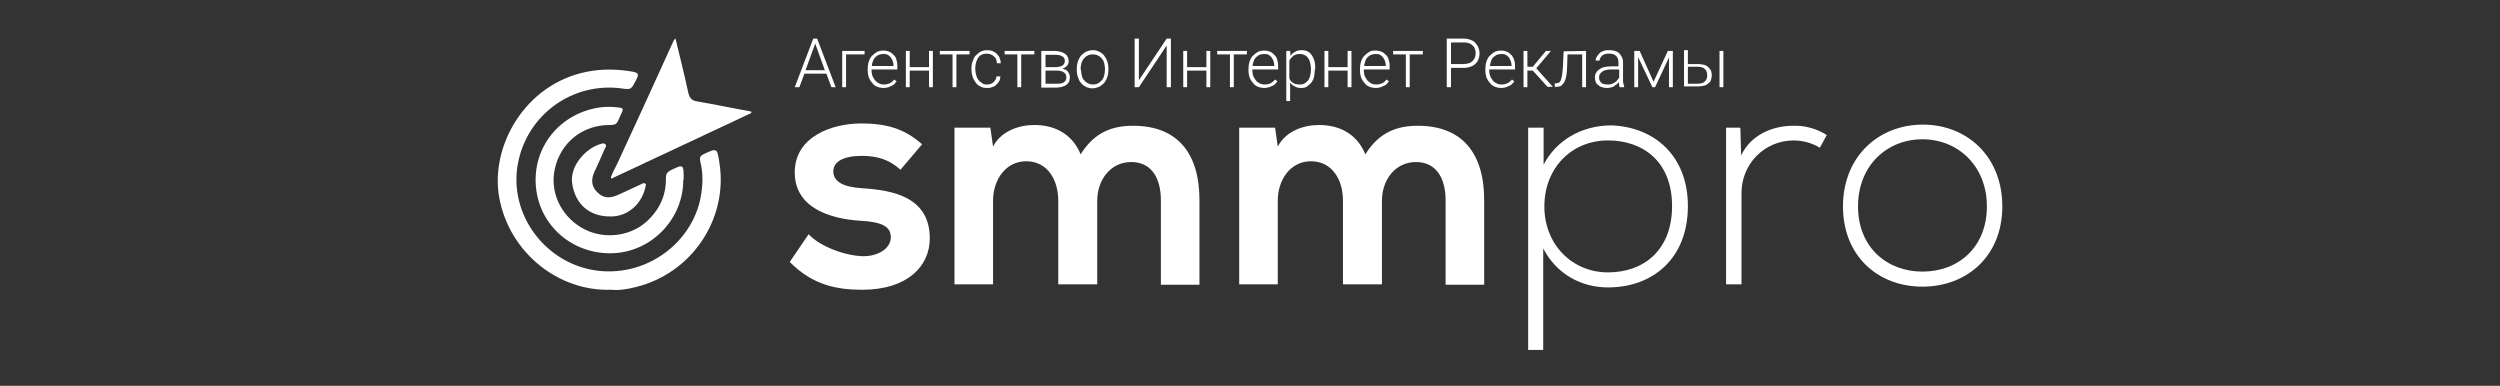<?xml version="1.0" encoding="utf-8"?>
<!-- Generator: Adobe Illustrator 19.2.1, SVG Export Plug-In . SVG Version: 6.00 Build 0)  -->
<svg version="1.1" id="Layer_1" xmlns="http://www.w3.org/2000/svg" xmlns:xlink="http://www.w3.org/1999/xlink" x="0px" y="0px"
	 viewBox="0 0 648 100" style="enable-background:new 0 0 648 100;" xml:space="preserve">
<rect x="0" y="0" width="648" height="100" fill="#333333" stroke="none"/>
<style type="text/css">
	.st0{fill:#FFFFFF;}
</style>
<g>
	<path class="st0" d="M233.4,44c-2.9-2.7-6.2-3.6-10-3.6c-4.8,0-7.4,1.5-7.4,4c0,2.6,2.4,4.1,7.6,4.4c7.7,0.5,17.4,2.2,17.4,13
		c0,7.2-5.8,13.3-17.5,13.3c-6.4,0-12.8-1.1-18.8-7.2l4.9-7.2c2.9,3.2,9.5,5.6,14,5.7c3.8,0.1,7.3-1.9,7.3-4.9c0-2.8-2.3-4-8.1-4.3
		c-7.6-0.5-16.8-3.3-16.8-12.5c0-9.4,9.8-12.7,17.2-12.7c6.3,0,11.1,1.2,15.8,5.4L233.4,44z"/>
	<path class="st0" d="M274.3,73.8V52c0-5.4-2.8-10.2-8.3-10.2c-5.4,0-8.6,4.9-8.6,10.2v21.7h-10V33.1h9.3l0.7,4.9
		c2.1-4.1,6.8-5.6,10.7-5.6c4.9,0,9.7,2,12,7.6c3.6-5.8,8.3-7.4,13.6-7.4c11.5,0,17.2,7.1,17.2,19.3v21.9h-10V51.9
		c0-5.4-2.2-9.9-7.7-9.9c-5.4,0-8.8,4.7-8.8,10v21.7h-10.1V73.8z"/>
	<path class="st0" d="M348.1,73.8V52c0-5.4-2.8-10.2-8.3-10.2c-5.4,0-8.6,4.9-8.6,10.2v21.7h-10V33.1h9.3l0.7,4.9
		c2.1-4.1,6.8-5.6,10.7-5.6c4.9,0,9.7,2,12,7.6c3.6-5.8,8.3-7.4,13.6-7.4c11.5,0,17.2,7.1,17.2,19.3v21.9h-10V51.9
		c0-5.4-2.2-9.9-7.7-9.9c-5.4,0-8.8,4.7-8.8,10v21.7h-10.1V73.8z"/>
	<path class="st0" d="M396.1,90.7V33.1h4v9.6c3.2-6.2,9.7-10.2,17.6-10.2c11,0.4,19.8,7.8,19.8,20.9c0,13.7-9.2,21.1-20.7,21.1
		c-6.9,0-13.3-3.4-16.8-10.1v26.3H396.1z M433.4,53.4c0-11.4-7.4-17-16.6-17c-9.5,0-16.5,7.2-16.5,17.1s7.2,17.1,16.5,17.1
		C426,70.6,433.4,64.9,433.4,53.4z"/>
	<path class="st0" d="M451.1,33.1l0.2,7.2c2.6-5.5,8.3-7.7,13.5-7.7c3-0.1,6,0.7,8.7,2.4l-1.8,3.3c-2.1-1.3-4.5-1.9-6.9-1.9
		c-7.6,0.1-13.4,6.2-13.4,13.6v23.7h-4V33.1H451.1z"/>
	<path class="st0" d="M477.7,53.5c0-12.9,9.2-21.2,20.7-21.2S519,40.6,519,53.5s-9.2,20.8-20.7,20.8S477.7,66.4,477.7,53.5z
		 M515,53.5c0-10.5-7.5-17.4-16.7-17.4s-16.7,6.8-16.7,17.4s7.5,16.9,16.7,16.9C507.6,70.4,515,64.1,515,53.5z"/>
</g>
<path class="st0" d="M158.4,75.1c-13.6,0.5-26.4-9.6-29-23.9C127,38,136,21.8,152.1,18.6c4-0.8,8-0.7,12,0c1.4,0.3,1.5,0.7,0.9,1.9
	c-1.4,2.7-1.3,2.8-4,2.4c-12.6-1.6-24.2,6.7-26.7,19.2c-2.7,13.4,7.2,26.6,20.9,28.1c12.8,1.4,24.2-7.5,26.4-19
	c0.6-3.2,0.7-6.3-0.1-9.4c-0.2-0.9,0-1.4,0.8-1.8c3.6-1.7,3.6-1.7,4.2,2.4c2.2,14.5-7.3,28.5-21.7,32
	C162.6,75,160.3,75.3,158.4,75.1"/>
<path class="st0" d="M158.4,46.2c-0.3-0.3,1.1-2.7,1.7-4c4.8-10.4,9.6-20.8,14.3-31.2c0.2-0.3,0.2-0.7,0.7-1c1.1,4.7,2.3,9.3,3.3,14
	c0.3,1.4,0.9,2.1,2.4,2.3c4.7,0.8,9.3,1.8,13.9,2.6c0.2,0.4-0.1,0.5-0.4,0.6c-11.8,5.5-23.6,11.1-35.4,16.6
	C158.8,46.2,158.6,46.3,158.4,46.2z"/>
<path class="st0" d="M177.1,46.7c0,9.8-7.8,18.2-17.6,18.9c-10.3,0.7-19.2-6.4-20.5-16.4c-1.4-10.7,6-20,16.8-21.4
	c1.7-0.2,3.3-0.1,4.9,0.1c0.7,0.1,0.8,0.4,0.6,1c-0.3,0.7-0.7,1.5-1,2.2c-0.4,1-0.9,1.3-2.1,1.3c-7.1-0.1-12.9,4.5-14.4,11.4
	c-1.3,5.9,1.5,12,6.9,15.2c5.2,3.1,12.2,2.5,16.7-1.4c3.5-3.1,5.3-6.9,5.2-11.5c0-1,0.3-1.4,1.1-1.9c3.5-1.7,3.5-1.7,3.5,2.2
	C177.1,46.5,177.1,46.6,177.1,46.7"/>
<path class="st0" d="M167.4,48c0.1-0.4-0.3-0.6-0.7-0.5c-2.3,1.1-4.5,2.1-6.7,3.1c-2.1,0.9-3.7,0.7-5.1-0.7
	c-1.5-1.4-1.8-3.1-0.9-5.2c0.9-1.9,1.8-3.9,2.6-5.8c0.2-0.5,0.8-1.1,0.3-1.5c-0.4-0.4-0.8-0.2-1.5,0c-3.9,1.3-7.7,5.8-7.1,10.1
	c0.8,5.6,4.7,8.8,10.3,8.6C163,56,166.6,52.6,167.4,48z"/>
<g>
	<path class="st0" d="M214.2,19.1h-5.7l-1.3,3.5H206l4.8-12.6h1l4.8,12.6h-1.1L214.2,19.1z M208.8,18.2h5l-2.5-6.9L208.8,18.2z"/>
	<path class="st0" d="M224,14.1h-4.7v8.5h-1v-9.4h5.8v0.9H224z"/>
	<path class="st0" d="M229.1,22.8c-0.6,0-1.2-0.1-1.7-0.3c-0.5-0.2-1-0.5-1.3-1c-0.4-0.4-0.7-0.9-0.9-1.4c-0.2-0.6-0.3-1.2-0.3-1.8
		v-0.4c0-0.7,0.1-1.4,0.3-2s0.5-1.1,0.9-1.5c0.4-0.4,0.8-0.7,1.3-1c0.5-0.2,1-0.3,1.5-0.3c0.6,0,1.1,0.1,1.6,0.3s0.8,0.5,1.2,0.9
		s0.6,0.8,0.7,1.4c0.2,0.5,0.2,1.1,0.2,1.7V18h-6.7v0.2c0,0.5,0.1,1,0.2,1.4c0.2,0.5,0.4,0.8,0.7,1.2c0.3,0.3,0.6,0.6,1,0.8
		s0.8,0.3,1.3,0.3c0.6,0,1-0.1,1.5-0.3c0.4-0.2,0.8-0.5,1.2-1l0.6,0.5c-0.2,0.2-0.3,0.4-0.5,0.6c-0.2,0.2-0.4,0.4-0.7,0.5
		c-0.3,0.1-0.6,0.3-0.9,0.4C229.9,22.7,229.5,22.8,229.1,22.8z M228.9,14c-0.4,0-0.8,0.1-1.1,0.2c-0.3,0.1-0.6,0.4-0.9,0.6
		c-0.3,0.3-0.5,0.6-0.6,1c-0.2,0.4-0.3,0.8-0.3,1.3h5.6V17c0-0.4-0.1-0.8-0.2-1.1c-0.1-0.4-0.3-0.7-0.5-1c-0.2-0.3-0.5-0.5-0.8-0.7
		C229.7,14,229.3,14,228.9,14z"/>
	<path class="st0" d="M241.8,22.6h-1v-4.3h-5v4.3h-1v-9.4h1v4.2h5v-4.2h1V22.6z"/>
	<path class="st0" d="M251.3,14.1h-3.4v8.5h-1v-8.5h-3.3v-0.9h7.7C251.3,13.2,251.3,14.1,251.3,14.1z"/>
	<path class="st0" d="M255.7,21.9c0.3,0,0.6,0,0.9-0.1c0.3-0.1,0.6-0.2,0.8-0.4c0.2-0.2,0.4-0.4,0.6-0.7s0.2-0.6,0.3-0.9h1
		c0,0.4-0.1,0.9-0.3,1.2c-0.2,0.4-0.5,0.7-0.8,1c-0.3,0.3-0.7,0.5-1.1,0.6c-0.4,0.2-0.9,0.2-1.3,0.2c-0.7,0-1.2-0.1-1.7-0.4
		c-0.5-0.2-0.9-0.6-1.2-1s-0.6-0.9-0.8-1.5s-0.3-1.2-0.3-1.8v-0.4c0-0.7,0.1-1.3,0.3-1.8c0.2-0.6,0.4-1.1,0.8-1.5s0.8-0.7,1.2-1
		c0.5-0.2,1.1-0.4,1.7-0.4c0.5,0,1,0.1,1.4,0.2c0.4,0.2,0.8,0.4,1.1,0.7s0.6,0.6,0.8,1.1c0.2,0.5,0.3,0.9,0.3,1.4h-1
		c0-0.4-0.1-0.7-0.2-1c-0.1-0.3-0.3-0.6-0.6-0.8c-0.2-0.2-0.5-0.4-0.8-0.5s-0.6-0.2-1-0.2c-0.5,0-1,0.1-1.4,0.3s-0.7,0.5-0.9,0.8
		c-0.2,0.4-0.4,0.8-0.5,1.2c-0.1,0.5-0.2,0.9-0.2,1.4V18c0,0.5,0.1,1,0.2,1.4s0.3,0.9,0.5,1.2c0.2,0.3,0.5,0.6,0.9,0.8
		C254.7,21.8,255.2,21.9,255.7,21.9z"/>
	<path class="st0" d="M268.1,14.1h-3.4v8.5h-1v-8.5h-3.3v-0.9h7.7V14.1z"/>
	<path class="st0" d="M269.9,22.6v-9.4h3.4c0.6,0,1.1,0.1,1.5,0.2c0.5,0.1,0.8,0.3,1.2,0.5c0.3,0.2,0.6,0.5,0.7,0.8
		c0.2,0.3,0.3,0.7,0.3,1.1c0,0.5-0.1,0.9-0.4,1.2c-0.3,0.4-0.7,0.6-1.2,0.8c0.3,0.1,0.6,0.2,0.8,0.3c0.3,0.1,0.5,0.3,0.6,0.5
		c0.1,0.2,0.3,0.4,0.4,0.7c0.1,0.2,0.1,0.5,0.1,0.8c0,0.4-0.1,0.8-0.2,1.1c-0.2,0.3-0.4,0.6-0.7,0.8c-0.3,0.2-0.7,0.4-1.1,0.5
		c-0.4,0.1-0.9,0.2-1.4,0.2h-4V22.6z M271,17.4h2.6c0.8,0,1.4-0.2,1.8-0.4c0.4-0.3,0.6-0.7,0.6-1.2c0-0.6-0.2-1-0.7-1.2
		c-0.4-0.3-1.1-0.4-2-0.4H271V17.4z M271,18.3v3.4h3c0.8,0,1.4-0.1,1.8-0.4c0.4-0.3,0.6-0.7,0.6-1.3c0-0.5-0.2-0.9-0.6-1.2
		c-0.4-0.3-1-0.5-1.8-0.5H271z"/>
	<path class="st0" d="M279.1,17.8c0-0.7,0.1-1.3,0.3-1.9c0.2-0.6,0.5-1.1,0.8-1.5c0.4-0.4,0.8-0.7,1.3-1c0.5-0.2,1.1-0.4,1.7-0.4
		c0.6,0,1.2,0.1,1.7,0.4c0.5,0.2,1,0.6,1.3,1s0.6,0.9,0.8,1.5c0.2,0.6,0.3,1.2,0.3,1.9v0.3c0,0.7-0.1,1.3-0.3,1.9
		c-0.2,0.6-0.5,1.1-0.8,1.5c-0.4,0.4-0.8,0.7-1.3,1c-0.5,0.2-1.1,0.4-1.7,0.4c-0.6,0-1.2-0.1-1.7-0.4c-0.5-0.2-1-0.6-1.3-1
		c-0.4-0.4-0.6-0.9-0.8-1.5c-0.2-0.6-0.3-1.2-0.3-1.9V17.8z M280.2,18.1c0,0.5,0.1,1,0.2,1.5s0.3,0.9,0.6,1.2s0.6,0.6,1,0.8
		c0.4,0.2,0.8,0.3,1.3,0.3s1-0.1,1.3-0.3c0.4-0.2,0.7-0.5,1-0.8s0.5-0.8,0.6-1.2c0.1-0.5,0.2-1,0.2-1.5v-0.3c0-0.5-0.1-1-0.2-1.4
		c-0.1-0.5-0.3-0.9-0.6-1.2c-0.3-0.4-0.6-0.6-1-0.8s-0.8-0.3-1.4-0.3c-0.5,0-0.9,0.1-1.3,0.3c-0.4,0.2-0.7,0.5-1,0.8
		c-0.3,0.4-0.5,0.8-0.6,1.2c-0.1,0.5-0.2,0.9-0.2,1.4v0.3H280.2z"/>
	<path class="st0" d="M302.4,10h1.1v12.6h-1.1V11.8l-7.2,10.8h-1.1V10h1.1v10.8L302.4,10z"/>
	<path class="st0" d="M313.7,22.6h-1v-4.3h-5v4.3h-1v-9.4h1v4.2h5v-4.2h1V22.6z"/>
	<path class="st0" d="M323.2,14.1h-3.4v8.5h-1v-8.5h-3.3v-0.9h7.7V14.1z"/>
	<path class="st0" d="M327.8,22.8c-0.6,0-1.2-0.1-1.7-0.3c-0.5-0.2-1-0.5-1.3-1c-0.4-0.4-0.7-0.9-0.9-1.4c-0.2-0.6-0.3-1.2-0.3-1.8
		v-0.4c0-0.7,0.1-1.4,0.3-2c0.2-0.6,0.5-1.1,0.9-1.5c0.4-0.4,0.8-0.7,1.3-1c0.5-0.2,1-0.3,1.5-0.3c0.6,0,1.1,0.1,1.6,0.3
		s0.8,0.5,1.2,0.9c0.4,0.4,0.6,0.8,0.7,1.4c0.2,0.5,0.2,1.1,0.2,1.7V18h-6.7v0.2c0,0.5,0.1,1,0.2,1.4c0.2,0.5,0.4,0.8,0.7,1.2
		s0.6,0.6,1,0.8c0.4,0.2,0.8,0.3,1.3,0.3c0.6,0,1-0.1,1.5-0.3c0.4-0.2,0.8-0.5,1.2-1l0.6,0.5c-0.2,0.2-0.3,0.4-0.5,0.6
		s-0.4,0.4-0.7,0.5c-0.3,0.1-0.6,0.3-0.9,0.4C328.6,22.7,328.2,22.8,327.8,22.8z M327.6,14c-0.4,0-0.8,0.1-1.1,0.2
		c-0.3,0.1-0.6,0.4-0.9,0.6c-0.3,0.3-0.5,0.6-0.6,1c-0.2,0.4-0.3,0.8-0.3,1.3h5.6V17c0-0.4-0.1-0.8-0.2-1.1c-0.1-0.4-0.3-0.7-0.5-1
		s-0.5-0.5-0.8-0.7C328.4,14,328,14,327.6,14z"/>
	<path class="st0" d="M340.8,18c0,0.7-0.1,1.3-0.2,1.9s-0.4,1.1-0.7,1.5c-0.3,0.4-0.7,0.7-1.1,1c-0.4,0.3-0.9,0.4-1.5,0.4
		c-0.7,0-1.2-0.1-1.7-0.4c-0.5-0.2-0.9-0.6-1.2-1v4.8h-1v-13h1l0.1,1.3c0.3-0.5,0.7-0.8,1.2-1.1s1.1-0.4,1.7-0.4
		c0.6,0,1.1,0.1,1.5,0.3c0.4,0.2,0.8,0.5,1.1,1c0.3,0.4,0.5,0.9,0.7,1.5c0.2,0.6,0.2,1.2,0.2,2V18H340.8z M339.8,17.8
		c0-0.5-0.1-1-0.2-1.5s-0.3-0.9-0.5-1.2s-0.5-0.6-0.9-0.8S337.5,14,337,14c-0.4,0-0.7,0-1,0.1s-0.5,0.2-0.8,0.4
		c-0.2,0.2-0.4,0.4-0.6,0.6c-0.2,0.2-0.3,0.4-0.4,0.7v4.5c0.1,0.2,0.2,0.5,0.4,0.7c0.2,0.2,0.4,0.4,0.6,0.5c0.2,0.1,0.5,0.3,0.8,0.3
		c0.3,0.1,0.6,0.1,1,0.1c0.5,0,0.9-0.1,1.2-0.3c0.3-0.2,0.6-0.5,0.9-0.8c0.2-0.3,0.4-0.8,0.5-1.2c0.1-0.5,0.2-1,0.2-1.5V17.8
		L339.8,17.8z"/>
	<path class="st0" d="M350.3,22.6h-1v-4.3h-5v4.3h-1v-9.4h1v4.2h5v-4.2h1V22.6z"/>
	<path class="st0" d="M356.7,22.8c-0.6,0-1.2-0.1-1.7-0.3c-0.5-0.2-1-0.5-1.3-1c-0.4-0.4-0.7-0.9-0.9-1.4c-0.2-0.6-0.3-1.2-0.3-1.8
		v-0.4c0-0.7,0.1-1.4,0.3-2c0.2-0.6,0.5-1.1,0.9-1.5c0.4-0.4,0.8-0.7,1.3-1s1-0.3,1.5-0.3c0.6,0,1.1,0.1,1.6,0.3s0.8,0.5,1.2,0.9
		c0.4,0.4,0.6,0.8,0.7,1.4c0.2,0.5,0.2,1.1,0.2,1.7V18h-6.7v0.2c0,0.5,0.1,1,0.2,1.4c0.2,0.5,0.4,0.8,0.7,1.2c0.3,0.3,0.6,0.6,1,0.8
		c0.4,0.2,0.8,0.3,1.3,0.3c0.6,0,1-0.1,1.5-0.3s0.8-0.5,1.2-1l0.6,0.5c-0.2,0.2-0.3,0.4-0.5,0.6s-0.4,0.4-0.7,0.5
		c-0.3,0.1-0.6,0.3-0.9,0.4C357.5,22.7,357.1,22.8,356.7,22.8z M356.5,14c-0.4,0-0.8,0.1-1.1,0.2c-0.3,0.1-0.6,0.4-0.9,0.6
		c-0.3,0.3-0.5,0.6-0.6,1c-0.1,0.4-0.3,0.8-0.3,1.3h5.6V17c0-0.4-0.1-0.8-0.2-1.1c-0.1-0.4-0.3-0.7-0.5-1s-0.5-0.5-0.8-0.7
		C357.4,14,356.9,14,356.5,14z"/>
	<path class="st0" d="M368.8,14.1h-3.4v8.5h-1v-8.5h-3.3v-0.9h7.7V14.1z"/>
	<path class="st0" d="M376.1,17.5v5.1H375V10h4.3c0.7,0,1.3,0.1,1.8,0.3s1,0.4,1.3,0.8s0.6,0.7,0.8,1.2s0.3,1,0.3,1.5
		c0,0.6-0.1,1.1-0.3,1.6c-0.2,0.5-0.4,0.8-0.8,1.2c-0.4,0.3-0.8,0.6-1.3,0.7c-0.5,0.2-1.1,0.3-1.8,0.3h-3.2V17.5z M376.1,16.6h3.2
		c0.6,0,1-0.1,1.4-0.2c0.4-0.1,0.7-0.3,1-0.6c0.3-0.3,0.4-0.5,0.6-0.9c0.1-0.3,0.2-0.7,0.2-1.1c0-0.4-0.1-0.8-0.2-1.1
		s-0.3-0.7-0.6-0.9c-0.3-0.3-0.6-0.5-1-0.6c-0.4-0.2-0.9-0.2-1.4-0.2h-3.2L376.1,16.6L376.1,16.6z"/>
	<path class="st0" d="M389.2,22.8c-0.6,0-1.2-0.1-1.7-0.3c-0.5-0.2-1-0.5-1.3-1c-0.4-0.4-0.7-0.9-0.9-1.4c-0.2-0.6-0.3-1.2-0.3-1.8
		v-0.4c0-0.7,0.1-1.4,0.3-2s0.5-1.1,0.9-1.5s0.8-0.7,1.3-1c0.5-0.2,1-0.3,1.5-0.3c0.6,0,1.1,0.1,1.6,0.3s0.8,0.5,1.2,0.9
		c0.3,0.4,0.6,0.8,0.7,1.4c0.2,0.5,0.2,1.1,0.2,1.7V18H386v0.2c0,0.5,0.1,1,0.2,1.4c0.2,0.5,0.4,0.8,0.7,1.2s0.6,0.6,1,0.8
		c0.4,0.2,0.8,0.3,1.3,0.3c0.6,0,1-0.1,1.5-0.3c0.4-0.2,0.8-0.5,1.2-1l0.6,0.5c-0.2,0.2-0.3,0.4-0.5,0.6s-0.4,0.4-0.7,0.5
		c-0.3,0.1-0.6,0.3-0.9,0.4C390,22.7,389.7,22.8,389.2,22.8z M389.1,14c-0.4,0-0.8,0.1-1.1,0.2c-0.3,0.1-0.6,0.4-0.9,0.6
		c-0.3,0.3-0.5,0.6-0.6,1c-0.1,0.4-0.3,0.8-0.3,1.3h5.6V17c0-0.4-0.1-0.8-0.2-1.1c-0.1-0.4-0.3-0.7-0.5-1s-0.5-0.5-0.8-0.7
		C389.9,14,389.5,14,389.1,14z"/>
	<path class="st0" d="M397.3,18.3h-1.4v4.3h-1v-9.4h1v4.1h1.4l3.4-4.1h1.3l-3.8,4.5l4.3,4.8h-1.4L397.3,18.3z"/>
	<path class="st0" d="M411.1,13.2v9.4h-1v-8.5h-3.8l-0.1,3.2c0,0.9-0.1,1.7-0.2,2.3c-0.1,0.7-0.3,1.2-0.5,1.6s-0.5,0.7-0.8,1
		c-0.3,0.2-0.8,0.3-1.3,0.3H403v-0.9h0.3c0.3,0,0.6-0.1,0.8-0.2s0.4-0.4,0.5-0.7s0.2-0.8,0.3-1.3s0.1-1.2,0.2-2l0.2-4.1L411.1,13.2
		L411.1,13.2z"/>
	<path class="st0" d="M419.8,22.6c-0.1-0.2-0.1-0.4-0.1-0.6s-0.1-0.5-0.1-0.7c-0.2,0.2-0.3,0.4-0.6,0.6s-0.5,0.3-0.7,0.5
		s-0.6,0.2-0.9,0.3s-0.7,0.1-1,0.1c-0.5,0-0.9-0.1-1.2-0.2s-0.7-0.3-1-0.6c-0.3-0.2-0.5-0.5-0.6-0.8s-0.2-0.7-0.2-1.1
		c0-0.5,0.1-0.9,0.3-1.2c0.2-0.4,0.5-0.7,0.8-0.9c0.4-0.3,0.8-0.5,1.3-0.6s1.1-0.2,1.8-0.2h1.9v-1.1c0-0.7-0.2-1.2-0.6-1.6
		c-0.4-0.4-1-0.6-1.8-0.6c-0.4,0-0.7,0-1,0.1s-0.6,0.2-0.8,0.4c-0.2,0.2-0.4,0.4-0.5,0.6c-0.1,0.2-0.2,0.5-0.2,0.7h-1
		c0-0.4,0.1-0.7,0.3-1c0.2-0.3,0.4-0.6,0.7-0.9c0.3-0.3,0.7-0.5,1.1-0.6c0.4-0.2,0.9-0.2,1.5-0.2c0.5,0,1,0.1,1.4,0.2
		c0.4,0.1,0.8,0.3,1.1,0.6c0.3,0.3,0.5,0.6,0.7,1s0.3,0.8,0.3,1.3v4.5c0,0.2,0,0.3,0,0.5s0,0.3,0.1,0.5c0,0.2,0.1,0.3,0.1,0.5
		s0.1,0.3,0.1,0.4v0.1C421,22.6,419.8,22.6,419.8,22.6z M416.6,21.9c0.4,0,0.7,0,1-0.1s0.6-0.2,0.9-0.4c0.3-0.2,0.5-0.4,0.7-0.6
		s0.3-0.5,0.5-0.7V18h-1.8c-0.5,0-1,0-1.4,0.1s-0.8,0.2-1.1,0.4s-0.5,0.4-0.7,0.7c-0.2,0.3-0.2,0.5-0.2,0.9c0,0.3,0,0.5,0.1,0.7
		s0.2,0.4,0.4,0.6s0.4,0.3,0.7,0.4C416,21.8,416.2,21.9,416.6,21.9z"/>
	<path class="st0" d="M428.6,21.2l3.7-8h1.3v9.4h-1v-7.7l-3.6,7.7h-0.7l-3.7-7.8v7.8h-1v-9.4h1.4L428.6,21.2z"/>
	<path class="st0" d="M437.5,16.6h2.7c0.6,0,1,0.1,1.5,0.2s0.8,0.4,1.1,0.6c0.3,0.3,0.5,0.6,0.7,0.9c0.1,0.4,0.2,0.8,0.2,1.2
		s-0.1,0.8-0.2,1.2c-0.1,0.4-0.4,0.7-0.7,0.9c-0.3,0.3-0.6,0.5-1.1,0.6s-0.9,0.2-1.5,0.2h-3.7V13h1V16.6z M437.5,17.5v4.2h2.7
		c0.4,0,0.8-0.1,1.1-0.2s0.5-0.3,0.7-0.5s0.3-0.4,0.4-0.7c0.1-0.3,0.1-0.5,0.1-0.8s0-0.5-0.1-0.8s-0.2-0.5-0.4-0.7s-0.4-0.4-0.7-0.5
		c-0.3-0.1-0.7-0.2-1.1-0.2h-2.7V17.5z M446.7,22.6h-1v-9.4h1V22.6z"/>
</g>
</svg>
